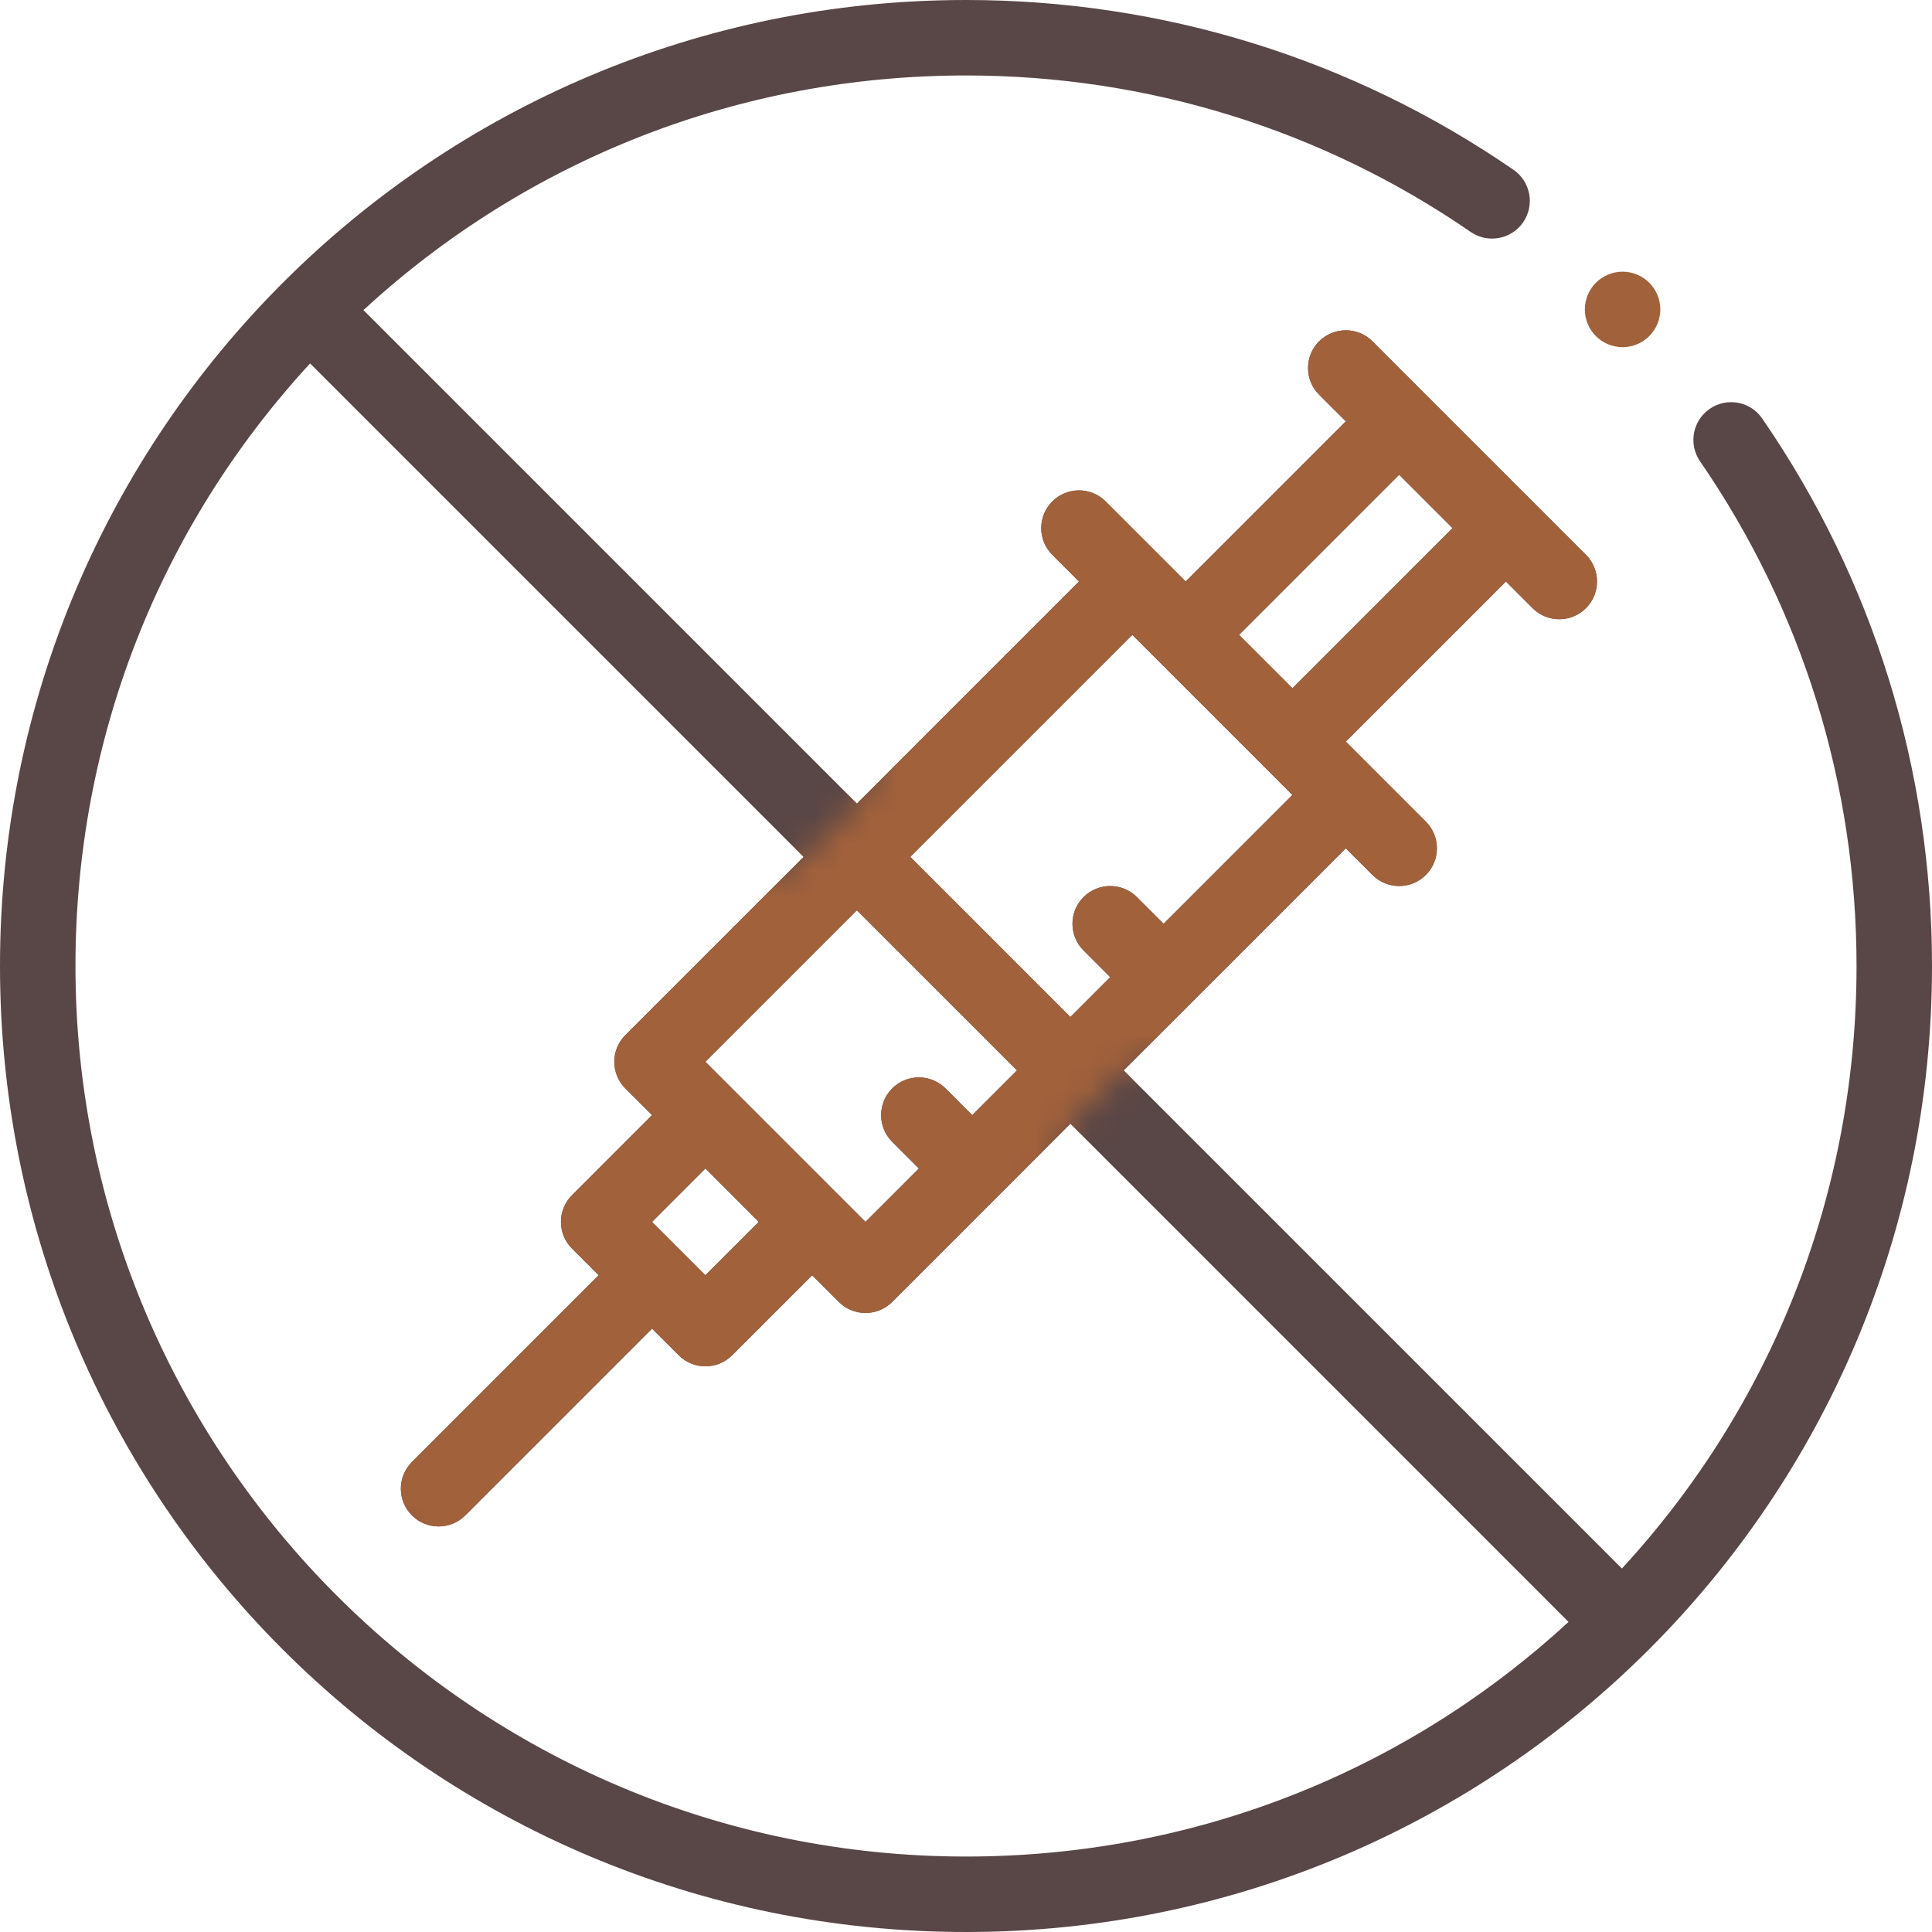 <svg width="70" height="70" viewBox="0 0 70 70" fill="none" xmlns="http://www.w3.org/2000/svg">
<path d="M58.789 12.578C59.544 12.578 60.156 11.966 60.156 11.211C60.156 10.456 59.544 9.844 58.789 9.844C58.034 9.844 57.422 10.456 57.422 11.211C57.422 11.966 58.034 12.578 58.789 12.578Z" fill="#A1613B"/>
<path d="M61.947 14.813C61.325 15.241 61.168 16.092 61.596 16.714C65.305 22.101 67.266 28.424 67.266 35C67.266 43.169 64.256 50.867 58.765 56.831L40.715 38.782L48.761 30.736L49.727 31.702C50.261 32.236 51.127 32.236 51.661 31.702C52.195 31.169 52.195 30.303 51.661 29.769C51.221 29.329 49.523 27.631 48.761 26.869L54.562 21.069L55.528 22.035C56.062 22.569 56.928 22.569 57.462 22.035C57.996 21.501 57.996 20.635 57.462 20.101L49.728 12.367C49.194 11.834 48.328 11.834 47.794 12.367C47.26 12.901 47.26 13.767 47.794 14.301L48.761 15.267L42.96 21.068C42.706 20.813 40.791 18.899 40.06 18.168C39.526 17.634 38.661 17.634 38.127 18.168C37.593 18.702 37.593 19.568 38.127 20.102L39.093 21.068L31.047 29.114L13.168 11.235C19.134 5.744 26.833 2.734 35 2.734C41.575 2.734 47.899 4.695 53.286 8.404C53.908 8.832 54.759 8.675 55.187 8.053C55.615 7.431 55.459 6.58 54.837 6.152C48.991 2.127 42.132 0 35 0C15.673 0 0 15.64 0 35C0 54.357 15.638 70 35 70C54.342 70 70 54.345 70 35C70 27.868 67.873 21.009 63.848 15.163C63.42 14.541 62.569 14.384 61.947 14.813ZM50.694 17.201L52.628 19.135L46.828 24.936L44.893 23.002L50.694 17.201ZM41.027 23.002L46.827 28.802L42.16 33.47L41.192 32.503C40.658 31.97 39.792 31.97 39.258 32.504C38.724 33.038 38.725 33.904 39.259 34.437L40.226 35.404L38.782 36.848L32.981 31.047L41.027 23.002ZM35.226 40.403L34.259 39.436C33.725 38.903 32.86 38.903 32.325 39.436C31.792 39.97 31.792 40.836 32.325 41.37L33.293 42.337L31.359 44.271C21.795 34.707 28.728 41.639 25.558 38.47L31.047 32.981L36.848 38.782L35.226 40.403ZM23.625 44.271L25.558 42.337L27.492 44.271L25.558 46.204L23.625 44.271ZM2.734 35C2.734 26.832 5.744 19.132 11.235 13.168L29.114 31.047L22.658 37.503C22.125 38.037 22.124 38.903 22.658 39.437L23.625 40.403L20.725 43.304C20.191 43.838 20.191 44.704 20.725 45.238L21.691 46.204L14.924 52.972C14.39 53.506 14.39 54.371 14.924 54.905C15.458 55.439 16.323 55.439 16.858 54.905L23.625 48.138L24.591 49.104C25.125 49.638 25.991 49.638 26.525 49.105L29.426 46.205L30.392 47.171C30.926 47.705 31.792 47.705 32.326 47.171L38.782 40.715L56.831 58.765C50.866 64.256 43.167 67.266 35 67.266C17.209 67.266 2.734 52.791 2.734 35Z" fill="#594646"/>
<mask id="mask0_1_1673" style="mask-type:alpha" maskUnits="userSpaceOnUse" x="12" y="9" width="50" height="51">
<path d="M28.438 31.719L31.377 28.779L34.59 15.449L48.262 9.16L55.371 15.449L61.25 21.875L58.379 32.949L40.81 38.691L38.76 40.742L34.59 49.971L18.936 59.336L12.441 54.004L15.654 24.473L28.438 31.719Z" fill="#C4C4C4"/>
</mask>
<g mask="url(#mask0_1_1673)">
<path d="M58.789 12.578C59.544 12.578 60.156 11.966 60.156 11.211C60.156 10.456 59.544 9.844 58.789 9.844C58.034 9.844 57.422 10.456 57.422 11.211C57.422 11.966 58.034 12.578 58.789 12.578Z" fill="#A1613B"/>
<path d="M61.947 14.813C61.325 15.241 61.168 16.092 61.596 16.714C65.305 22.101 67.266 28.424 67.266 35C67.266 43.169 64.256 50.867 58.765 56.831L40.715 38.782L48.761 30.736L49.727 31.702C50.261 32.236 51.127 32.236 51.661 31.702C52.195 31.169 52.195 30.303 51.661 29.769C51.221 29.329 49.523 27.631 48.761 26.869L54.562 21.069L55.528 22.035C56.062 22.569 56.928 22.569 57.462 22.035C57.996 21.501 57.996 20.635 57.462 20.101L49.728 12.367C49.194 11.834 48.328 11.834 47.794 12.367C47.26 12.901 47.26 13.767 47.794 14.301L48.761 15.267L42.96 21.068C42.706 20.813 40.791 18.899 40.06 18.168C39.526 17.634 38.661 17.634 38.127 18.168C37.593 18.702 37.593 19.568 38.127 20.102L39.093 21.068L31.047 29.114L13.168 11.235C19.134 5.744 26.833 2.734 35 2.734C41.575 2.734 47.899 4.695 53.286 8.404C53.908 8.832 54.759 8.675 55.187 8.053C55.615 7.431 55.459 6.58 54.837 6.152C48.991 2.127 42.132 0 35 0C15.673 0 0 15.64 0 35C0 54.357 15.638 70 35 70C54.342 70 70 54.345 70 35C70 27.868 67.873 21.009 63.848 15.163C63.42 14.541 62.569 14.384 61.947 14.813ZM50.694 17.201L52.628 19.135L46.828 24.936L44.893 23.002L50.694 17.201ZM41.027 23.002L46.827 28.802L42.16 33.47L41.192 32.503C40.658 31.97 39.792 31.97 39.258 32.504C38.724 33.038 38.725 33.904 39.259 34.437L40.226 35.404L38.782 36.848L32.981 31.047L41.027 23.002ZM35.226 40.403L34.259 39.436C33.725 38.903 32.86 38.903 32.325 39.436C31.792 39.97 31.792 40.836 32.325 41.37L33.293 42.337L31.359 44.271C21.795 34.707 28.728 41.639 25.558 38.47L31.047 32.981L36.848 38.782L35.226 40.403ZM23.625 44.271L25.558 42.337L27.492 44.271L25.558 46.204L23.625 44.271ZM2.734 35C2.734 26.832 5.744 19.132 11.235 13.168L29.114 31.047L22.658 37.503C22.125 38.037 22.124 38.903 22.658 39.437L23.625 40.403L20.725 43.304C20.191 43.838 20.191 44.704 20.725 45.238L21.691 46.204L14.924 52.972C14.39 53.506 14.39 54.371 14.924 54.905C15.458 55.439 16.323 55.439 16.858 54.905L23.625 48.138L24.591 49.104C25.125 49.638 25.991 49.638 26.525 49.105L29.426 46.205L30.392 47.171C30.926 47.705 31.792 47.705 32.326 47.171L38.782 40.715L56.831 58.765C50.866 64.256 43.167 67.266 35 67.266C17.209 67.266 2.734 52.791 2.734 35Z" fill="#A1613B"/>
</g>
</svg>
